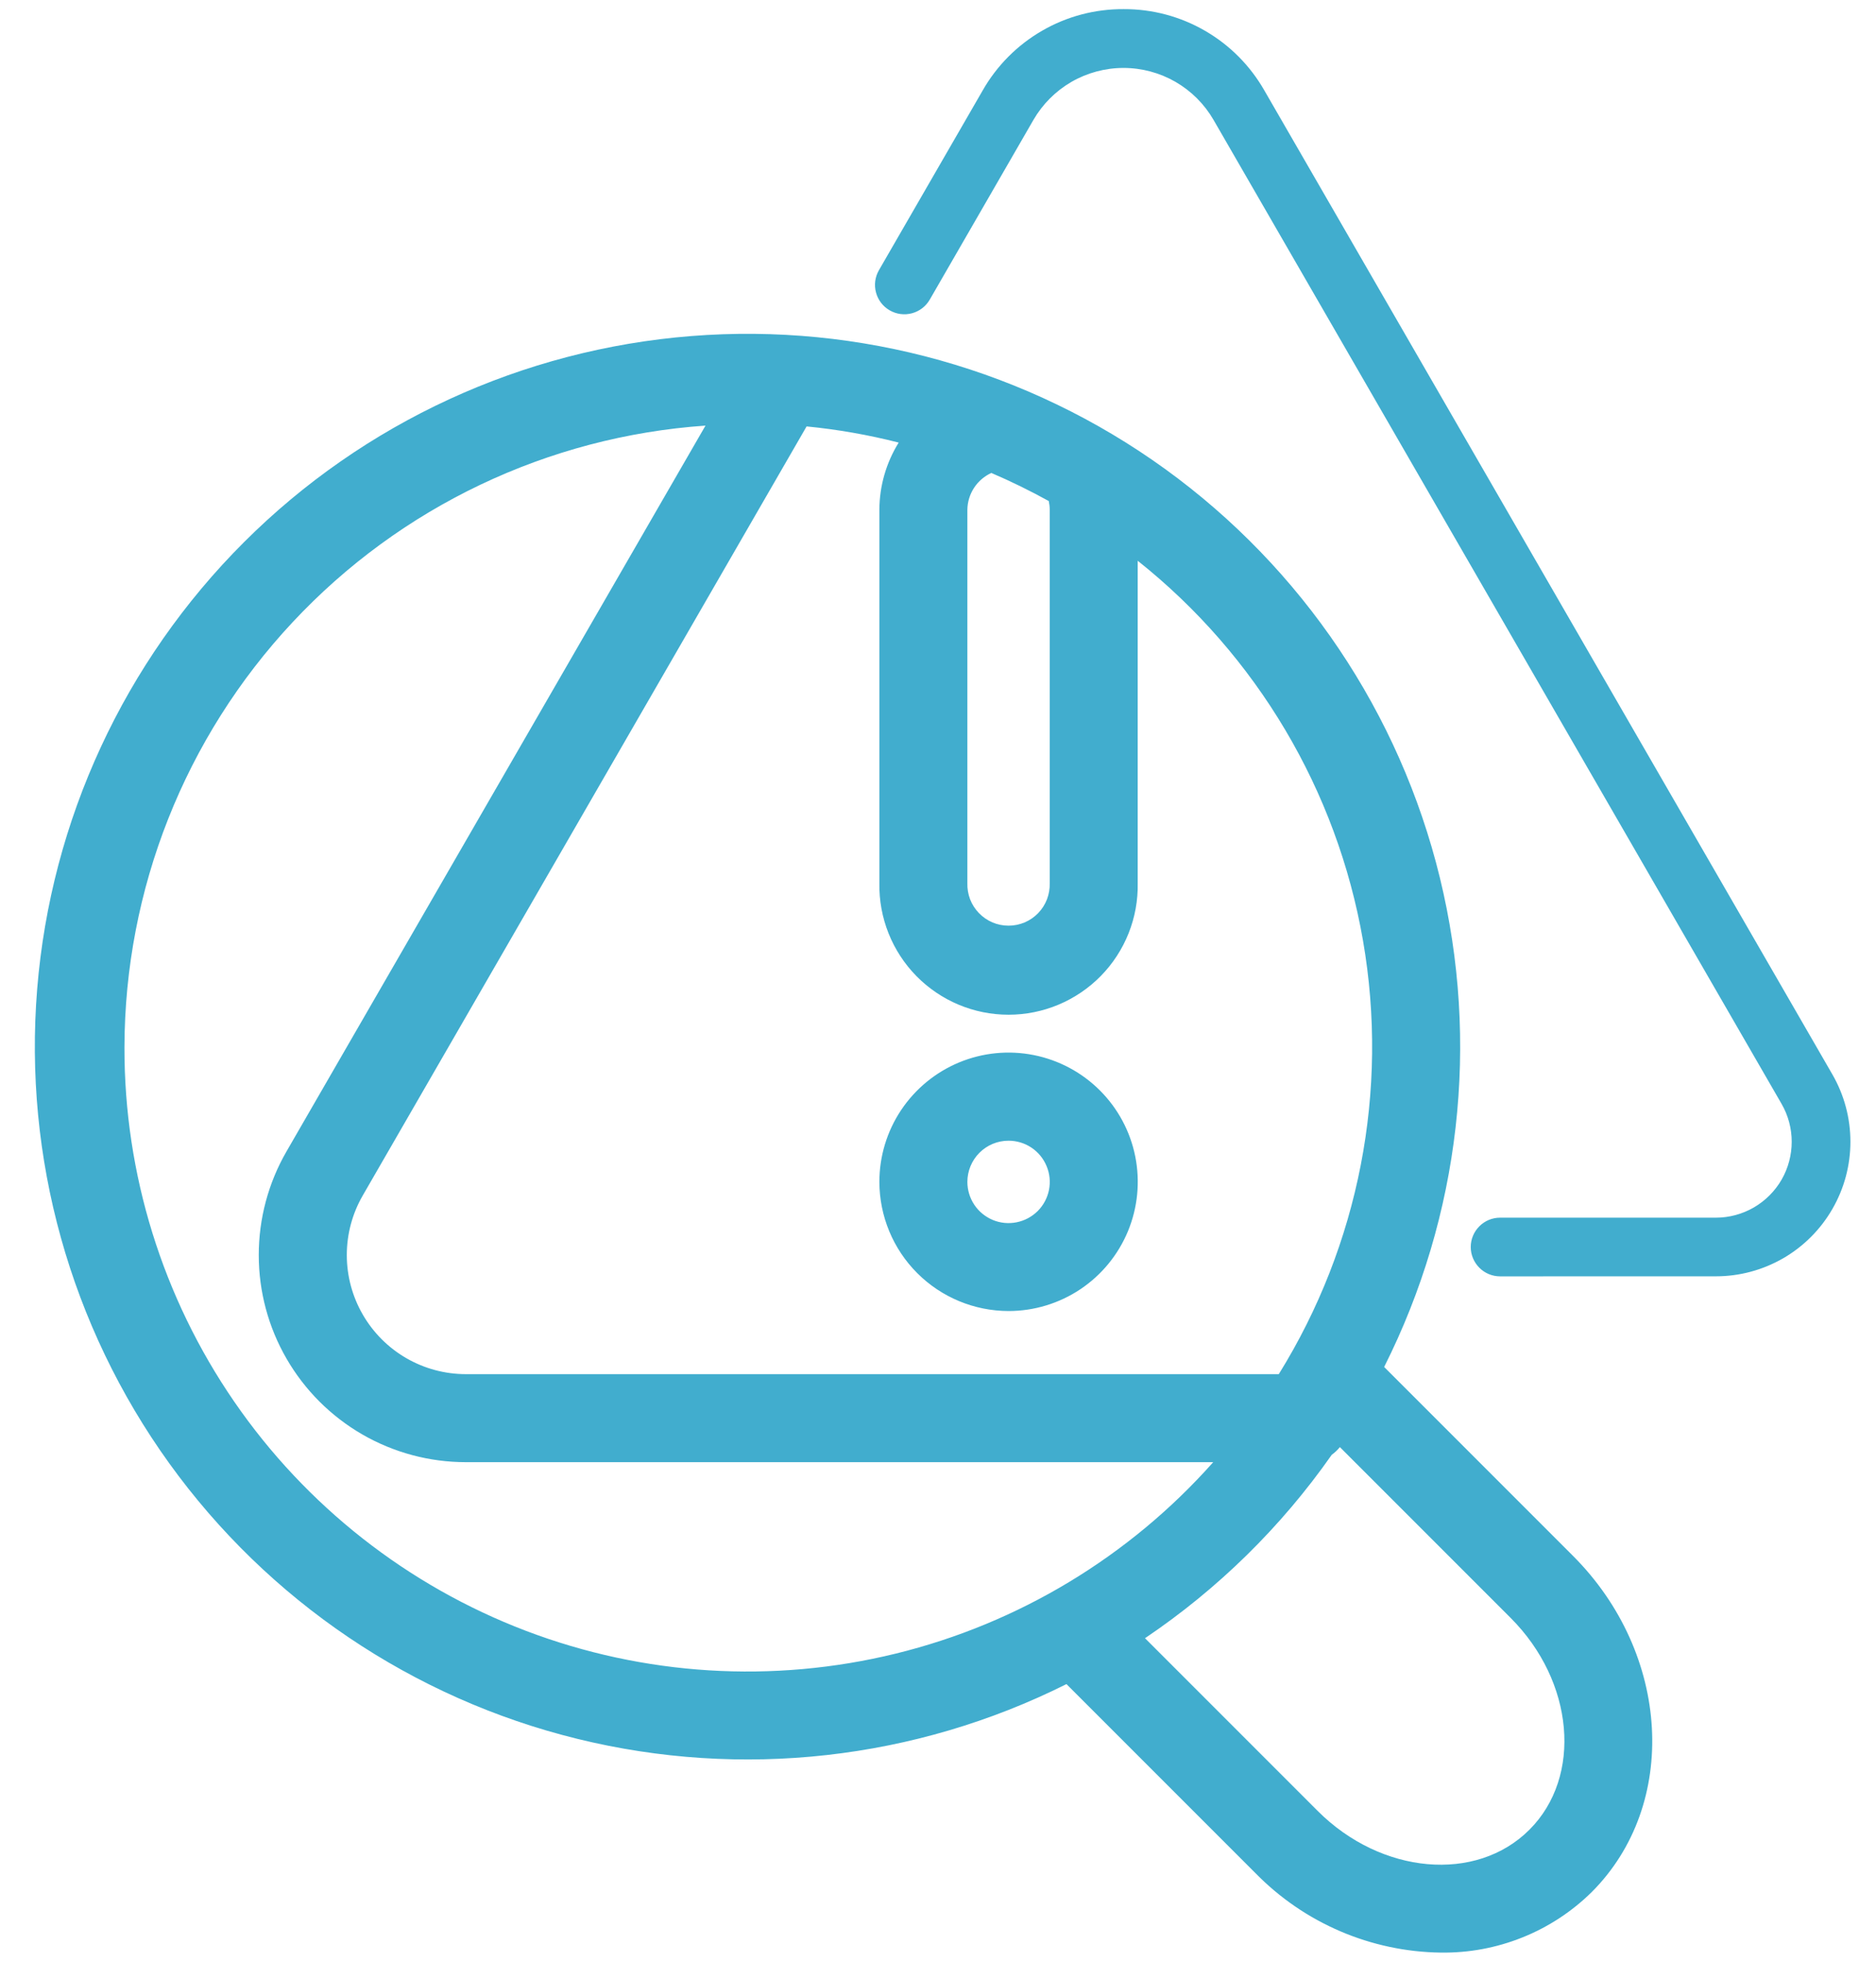 <svg width="44" height="46" viewBox="0 0 44 46" fill="none" xmlns="http://www.w3.org/2000/svg">
<path d="M29.45 43.927L25.013 39.49C21.462 41.267 17.394 41.722 13.538 40.773C9.682 39.825 6.29 37.534 3.969 34.312C1.648 31.09 0.55 27.147 0.872 23.189C1.194 19.231 2.914 15.517 5.725 12.711C8.535 9.906 12.253 8.194 16.212 7.88C20.17 7.566 24.111 8.672 27.329 10.999C30.546 13.327 32.83 16.724 33.771 20.582C34.712 24.44 34.249 28.506 32.464 32.054L36.894 36.484C39.188 38.778 39.385 42.314 37.332 44.367C36.866 44.826 36.313 45.188 35.705 45.431C35.098 45.675 34.448 45.795 33.794 45.786C32.157 45.765 30.596 45.096 29.45 43.927ZM31.234 34.114C30.05 35.804 28.566 37.261 26.855 38.414L30.907 42.466C32.396 43.954 34.623 44.153 35.871 42.905C37.119 41.657 36.921 39.43 35.433 37.94L31.426 33.933C31.37 34.001 31.306 34.062 31.234 34.114ZM2.919 24.561C2.914 27.526 3.812 30.423 5.493 32.866C7.174 35.309 9.559 37.183 12.33 38.239C15.101 39.294 18.128 39.481 21.009 38.775C23.889 38.069 26.486 36.503 28.455 34.286H10.926C10.074 34.286 9.236 34.062 8.498 33.636C7.759 33.209 7.146 32.596 6.72 31.858C6.293 31.12 6.069 30.282 6.069 29.43C6.069 28.577 6.293 27.739 6.719 27.001L16.547 9.98C12.853 10.236 9.392 11.883 6.864 14.589C4.335 17.294 2.925 20.858 2.919 24.561ZM8.508 28.033C8.263 28.457 8.134 28.939 8.134 29.429C8.134 29.92 8.263 30.401 8.509 30.826C8.754 31.25 9.106 31.603 9.531 31.848C9.955 32.093 10.437 32.222 10.927 32.222H29.993C31.875 29.19 32.578 25.572 31.968 22.056C31.358 18.539 29.478 15.37 26.684 13.149V20.709C26.692 21.111 26.619 21.511 26.47 21.885C26.321 22.259 26.099 22.6 25.817 22.887C25.535 23.174 25.198 23.402 24.827 23.558C24.456 23.714 24.057 23.794 23.655 23.794C23.252 23.794 22.854 23.714 22.482 23.558C22.111 23.402 21.775 23.174 21.493 22.887C21.211 22.6 20.989 22.259 20.84 21.885C20.691 21.511 20.618 21.111 20.625 20.709V11.949C20.628 11.393 20.785 10.85 21.078 10.378C20.369 10.197 19.647 10.07 18.918 9.999L8.508 28.033ZM22.689 11.949V20.709C22.685 20.838 22.707 20.967 22.753 21.088C22.8 21.209 22.871 21.319 22.961 21.412C23.051 21.505 23.159 21.579 23.278 21.63C23.397 21.68 23.525 21.706 23.655 21.706C23.784 21.706 23.912 21.68 24.032 21.63C24.151 21.579 24.259 21.505 24.349 21.412C24.439 21.319 24.509 21.209 24.556 21.088C24.602 20.967 24.624 20.838 24.62 20.709V11.949C24.62 11.882 24.612 11.815 24.598 11.749C24.16 11.507 23.711 11.287 23.251 11.09C23.086 11.166 22.946 11.286 22.846 11.438C22.747 11.59 22.692 11.767 22.689 11.949ZM20.625 27.714C20.625 27.115 20.802 26.529 21.135 26.03C21.468 25.532 21.941 25.143 22.494 24.913C23.048 24.683 23.657 24.623 24.245 24.74C24.833 24.857 25.373 25.145 25.797 25.569C26.221 25.992 26.51 26.532 26.627 27.12C26.744 27.708 26.684 28.317 26.455 28.871C26.225 29.425 25.837 29.898 25.339 30.231C24.84 30.564 24.255 30.742 23.655 30.742C22.852 30.741 22.082 30.422 21.514 29.854C20.946 29.287 20.627 28.517 20.625 27.714ZM22.689 27.714C22.689 27.905 22.746 28.092 22.852 28.251C22.958 28.41 23.109 28.533 23.286 28.607C23.462 28.68 23.657 28.699 23.844 28.661C24.031 28.624 24.203 28.532 24.339 28.397C24.474 28.262 24.566 28.089 24.603 27.902C24.64 27.714 24.621 27.52 24.547 27.344C24.474 27.167 24.35 27.016 24.191 26.91C24.032 26.804 23.845 26.748 23.654 26.748C23.398 26.748 23.153 26.85 22.972 27.031C22.791 27.212 22.689 27.458 22.689 27.714ZM35.183 29.929C35.001 29.929 34.826 29.857 34.697 29.727C34.568 29.598 34.495 29.423 34.495 29.241C34.495 29.058 34.568 28.884 34.697 28.755C34.826 28.625 35.001 28.553 35.183 28.553H40.245C40.557 28.553 40.864 28.47 41.134 28.314C41.404 28.157 41.629 27.933 41.785 27.663C41.941 27.392 42.023 27.085 42.023 26.773C42.023 26.461 41.941 26.154 41.785 25.884L28.464 2.814C28.25 2.443 27.942 2.135 27.571 1.92C27.2 1.706 26.779 1.593 26.351 1.593C25.922 1.593 25.501 1.706 25.13 1.92C24.759 2.135 24.451 2.443 24.237 2.814L21.807 7.025C21.716 7.183 21.566 7.299 21.389 7.346C21.213 7.393 21.025 7.369 20.867 7.277C20.708 7.186 20.593 7.036 20.546 6.859C20.498 6.683 20.523 6.495 20.614 6.337L23.045 2.126C23.377 1.542 23.859 1.057 24.441 0.721C25.022 0.384 25.683 0.21 26.355 0.214C27.025 0.211 27.683 0.386 28.263 0.722C28.843 1.057 29.323 1.54 29.655 2.122L42.977 25.194C43.254 25.674 43.4 26.218 43.4 26.772C43.4 27.326 43.254 27.87 42.977 28.349C42.701 28.829 42.302 29.228 41.823 29.505C41.343 29.782 40.799 29.928 40.245 29.928L35.183 29.929Z" fill="#41ADCE"/>
</svg>
